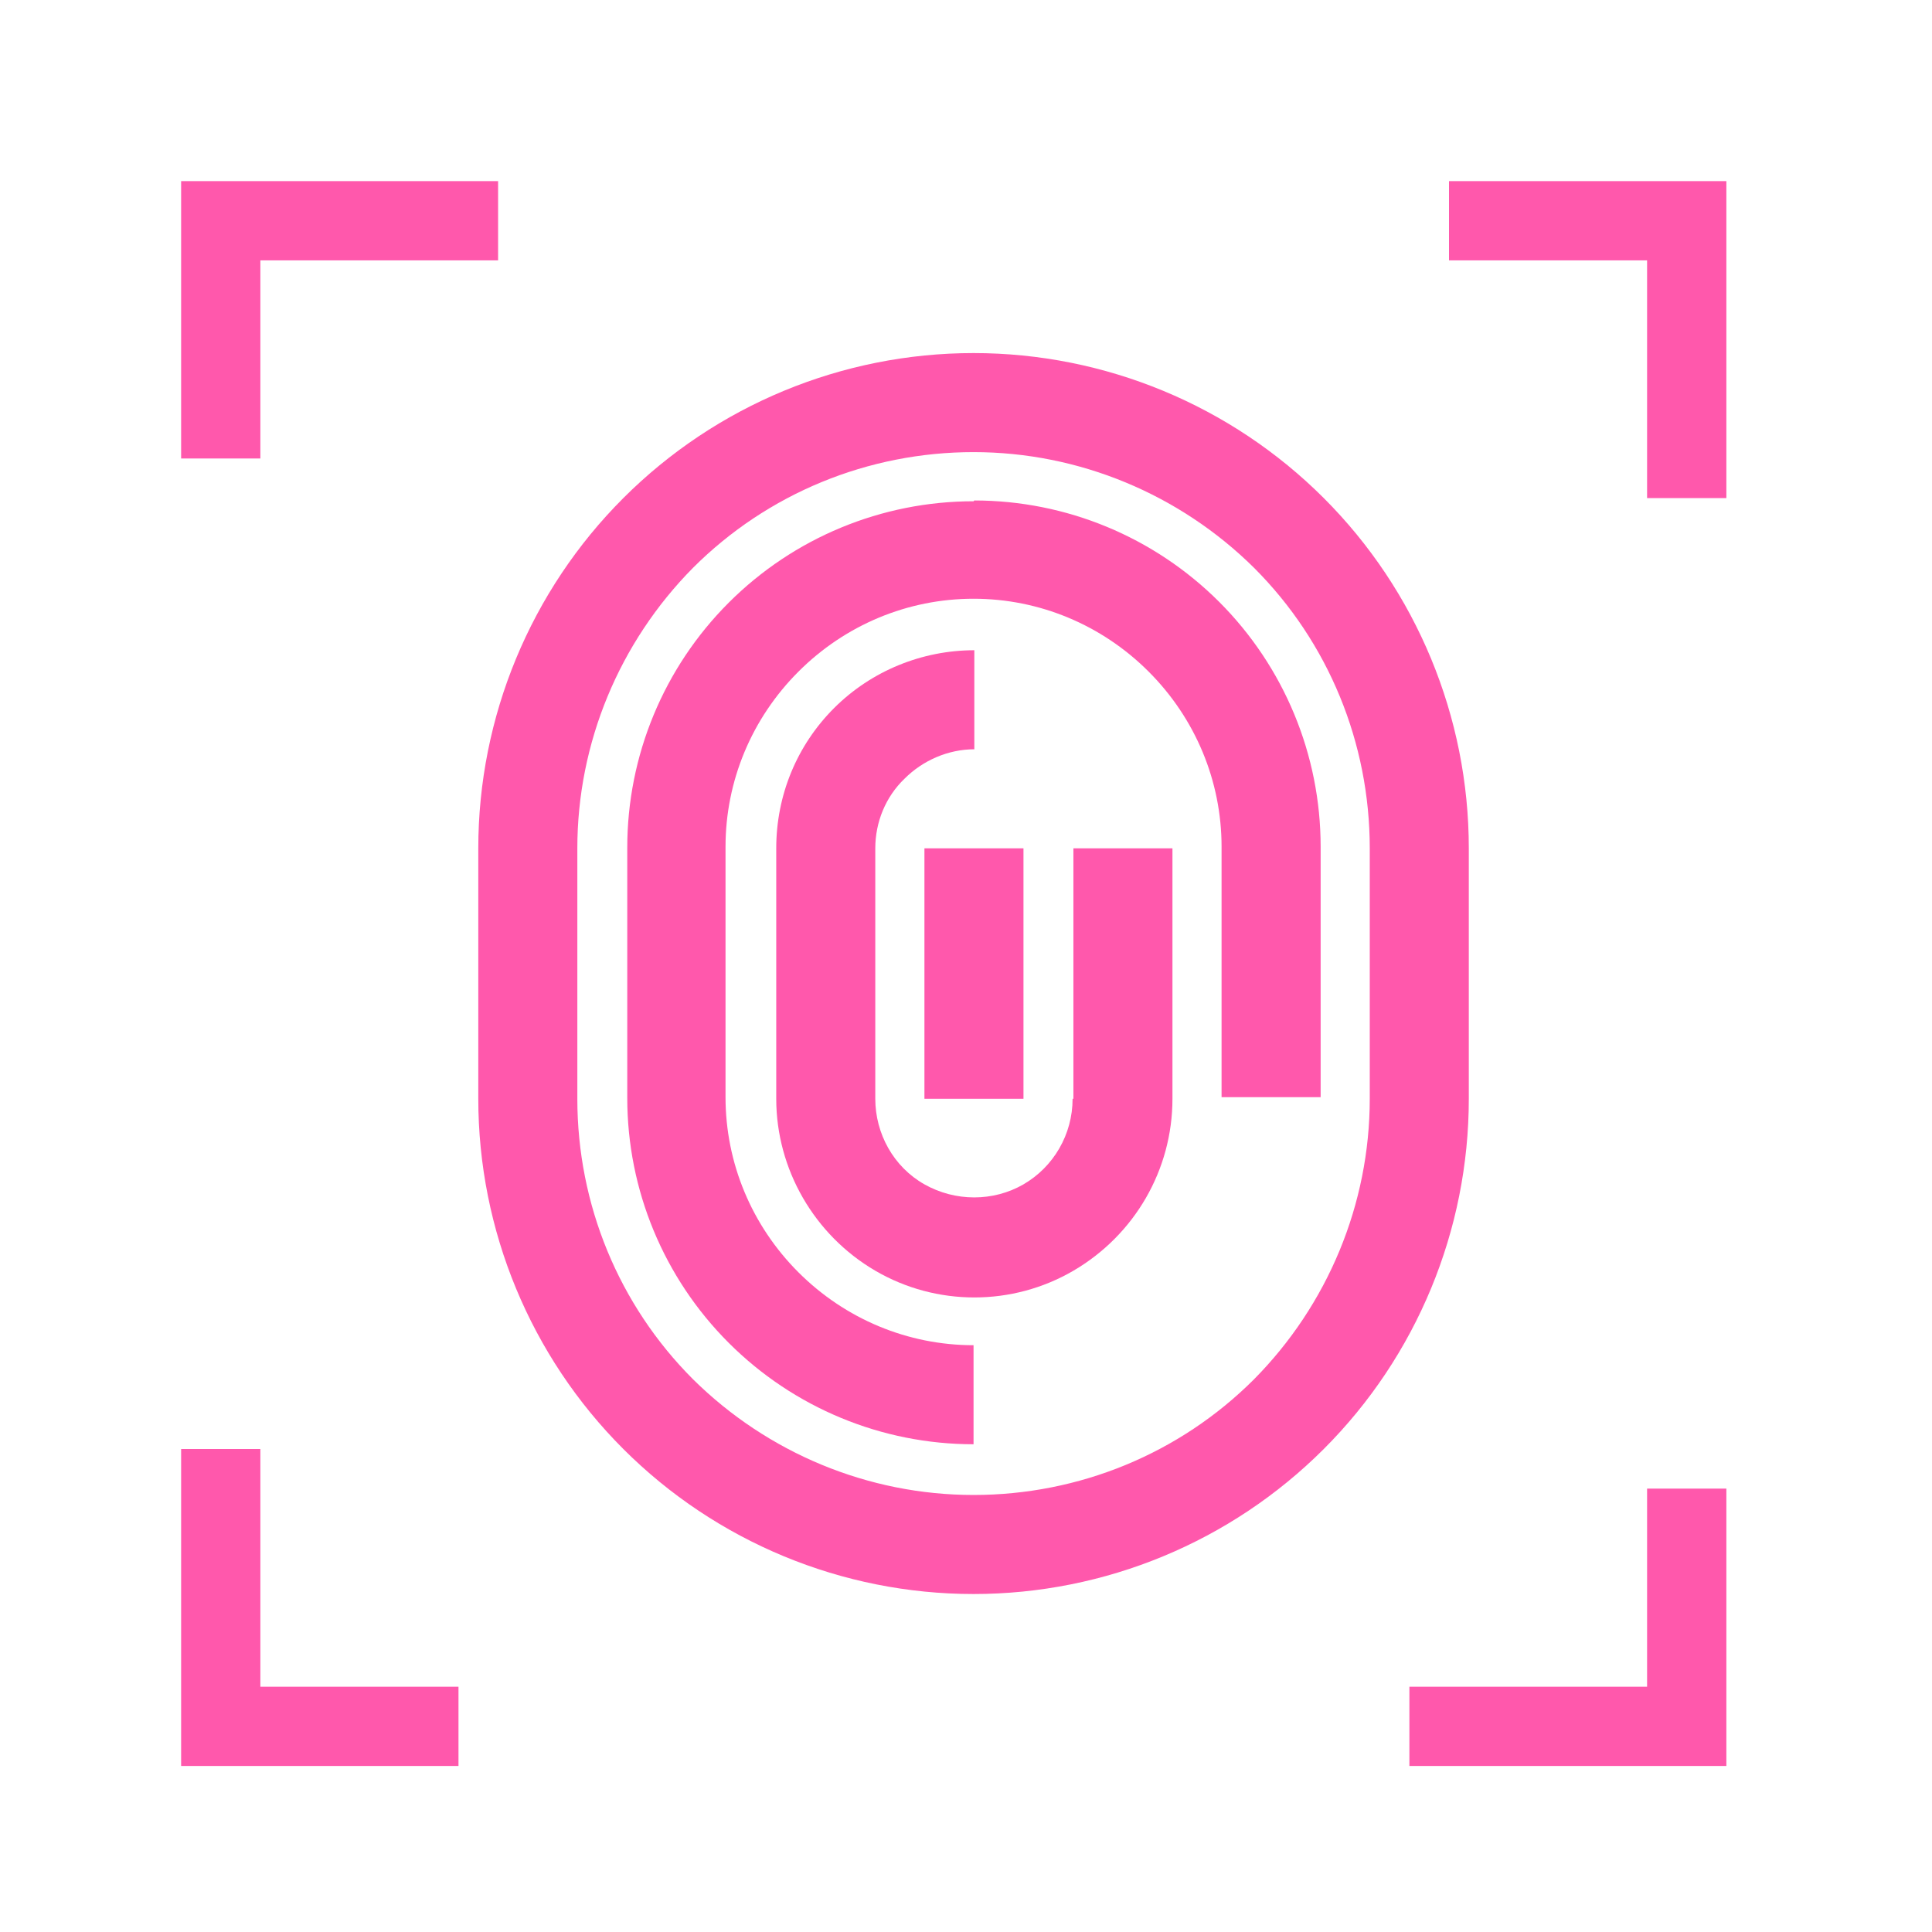 <svg width="64" height="64" viewBox="0 0 64 64" fill="none" xmlns="http://www.w3.org/2000/svg">
<g clip-path="url(#clip0_5083_1679)">
<path d="M48.656 28.102C48.656 23.745 46.924 19.571 43.852 16.5C40.781 13.429 36.608 11.696 32.25 11.696C27.892 11.696 23.719 13.429 20.648 16.5C17.576 19.571 15.844 23.745 15.844 28.102V36.398C15.844 40.755 17.576 44.929 20.648 48C23.719 51.071 27.892 52.804 32.25 52.804C36.608 52.804 40.781 51.071 43.852 48C46.924 44.929 48.656 40.755 48.656 36.398V28.102ZM45.375 36.398C45.375 39.889 43.984 43.222 41.542 45.69C39.075 48.157 35.741 49.523 32.25 49.523C28.759 49.523 25.425 48.131 22.957 45.69C20.49 43.222 19.125 39.889 19.125 36.398V28.102C19.125 24.611 20.516 21.277 22.957 18.81C25.425 16.343 28.759 14.977 32.25 14.977C35.741 14.977 39.075 16.369 41.542 18.81C44.01 21.277 45.375 24.611 45.375 28.102V36.398Z" fill="#FF58AC"/>
<path d="M32.25 16.605C29.205 16.605 26.291 17.813 24.139 19.965C21.986 22.118 20.779 25.032 20.779 28.077V36.372C20.779 39.417 21.986 42.33 24.139 44.483C26.291 46.635 29.205 47.843 32.25 47.843V44.562C30.071 44.562 27.998 43.695 26.449 42.147C24.9 40.598 24.034 38.524 24.034 36.345V28.05C24.034 25.872 24.9 23.798 26.449 22.249C27.998 20.7 30.071 19.834 32.25 19.834C34.429 19.834 36.503 20.7 38.051 22.249C39.6 23.798 40.466 25.872 40.466 28.05V36.345H43.748V28.05C43.748 25.005 42.54 22.092 40.388 19.939C38.235 17.787 35.321 16.579 32.276 16.579L32.25 16.605Z" fill="#FF58AC"/>
<path d="M35.531 36.398C35.531 37.579 34.901 38.655 33.904 39.233C32.906 39.81 31.646 39.81 30.623 39.233C29.599 38.655 28.995 37.553 28.995 36.398V28.102C28.995 27.236 29.336 26.396 29.966 25.793C30.57 25.189 31.41 24.821 32.276 24.821V21.54C30.544 21.54 28.864 22.223 27.63 23.456C26.396 24.69 25.714 26.344 25.714 28.102V36.398C25.714 38.734 26.974 40.913 28.995 42.094C31.016 43.275 33.536 43.275 35.558 42.094C37.579 40.913 38.839 38.76 38.839 36.398V28.102H35.558V36.398H35.531Z" fill="#FF58AC"/>
<path d="M33.904 28.102H30.623V36.398H33.904V28.102Z" fill="#FF58AC"/>
<path d="M48 6V8.625H54.562V16.5H57.188V6H48Z" fill="#FF58AC"/>
<path d="M8.625 8.625H16.5V6H6V15.188H8.625V8.625Z" fill="#FF58AC"/>
<path d="M8.625 48H6V58.5H15.188V55.875H8.625V48Z" fill="#FF58AC"/>
<path d="M54.562 55.875H46.688V58.5H57.188V49.312H54.562V55.875Z" fill="#FF58AC"/>
</g>
<defs>
<clipPath id="clip0_5083_1679">
<rect width="64" height="64" fill="white"/>
</clipPath>
</defs>
</svg>
